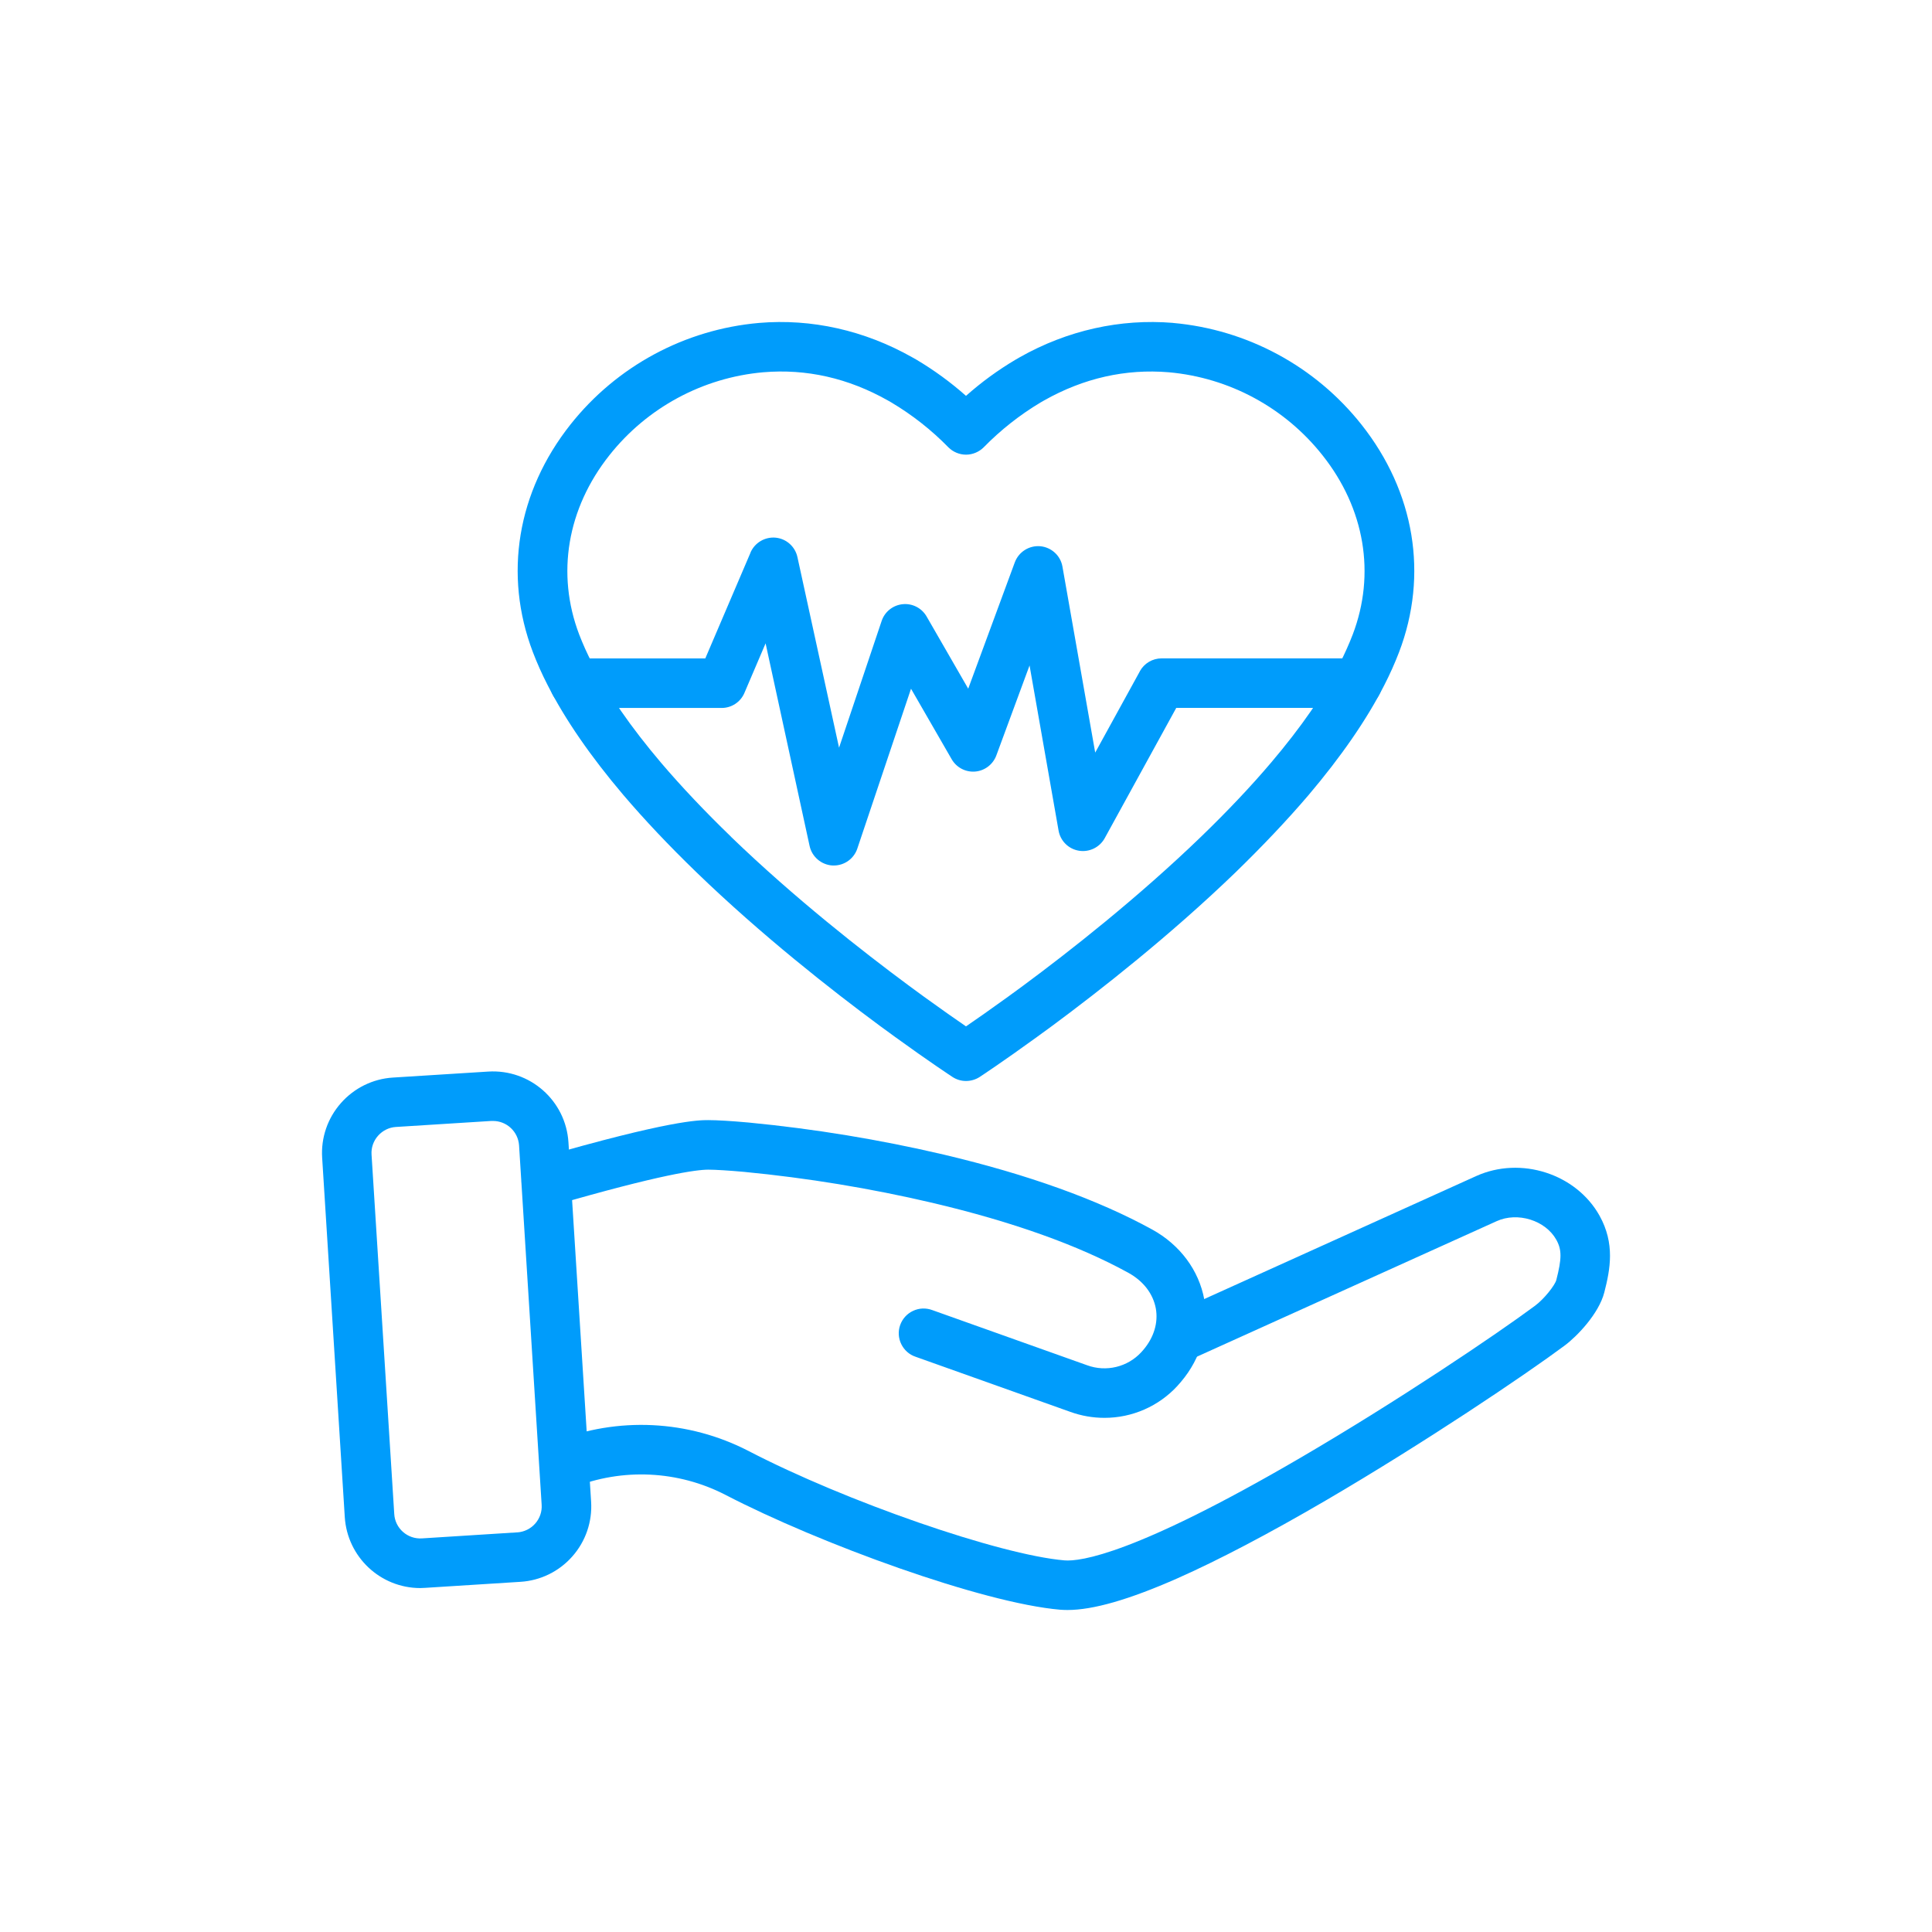 <?xml version="1.0" encoding="UTF-8"?> <svg xmlns="http://www.w3.org/2000/svg" width="48" height="48" viewBox="0 0 48 48" fill="none"><path d="M26.521 40C26.458 40 26.398 39.997 26.339 39.993C24.404 39.827 20.354 38.349 18.025 37.14C16.849 36.533 15.466 36.467 14.237 36.958C13.922 37.077 13.569 36.922 13.446 36.608C13.322 36.294 13.474 35.939 13.785 35.813C15.346 35.191 17.101 35.277 18.593 36.047C21.016 37.306 24.832 38.629 26.444 38.767C26.838 38.8 28.199 38.618 32.318 36.213C34.718 34.811 37.168 33.161 38.14 32.439C38.366 32.27 38.632 31.932 38.666 31.802C38.804 31.265 38.804 31.05 38.666 30.801C38.397 30.319 37.705 30.102 37.183 30.34L29.554 33.789H29.553C29.243 33.931 28.878 33.792 28.738 33.483C28.599 33.173 28.737 32.808 29.046 32.669L36.675 29.219C37.783 28.719 39.157 29.16 39.74 30.203C40.125 30.896 40.009 31.525 39.858 32.111C39.721 32.64 39.183 33.199 38.875 33.429C37.879 34.169 35.379 35.852 32.939 37.278C31.516 38.109 30.277 38.759 29.253 39.213C28.059 39.74 27.162 40 26.521 40Z" fill="#009CFB"></path><path d="M27.439 35.226C27.15 35.226 26.865 35.176 26.593 35.078L22.747 33.708C22.59 33.656 22.463 33.541 22.391 33.393C22.319 33.245 22.309 33.074 22.365 32.919C22.421 32.763 22.536 32.637 22.685 32.568C22.835 32.497 23.005 32.491 23.16 32.548L27.008 33.919C27.481 34.093 28.013 33.965 28.354 33.596C28.375 33.573 28.393 33.553 28.408 33.535C28.669 33.227 28.779 32.861 28.716 32.508C28.648 32.143 28.408 31.829 28.035 31.623C26.791 30.938 25.154 30.353 23.169 29.885C21.628 29.524 20.064 29.267 18.489 29.115C18.11 29.081 17.777 29.06 17.597 29.06C17.307 29.06 16.42 29.175 13.745 29.951C13.418 30.044 13.077 29.856 12.983 29.53C12.888 29.204 13.076 28.863 13.402 28.768C16.644 27.829 17.361 27.829 17.593 27.829C17.816 27.829 18.172 27.85 18.597 27.889H18.599C20.232 28.046 21.851 28.312 23.448 28.686C25.539 29.18 27.282 29.808 28.624 30.546C29.316 30.926 29.787 31.56 29.92 32.284C30.051 32.996 29.841 33.743 29.342 34.33C29.318 34.359 29.288 34.392 29.256 34.428V34.429C28.789 34.938 28.13 35.227 27.439 35.226Z" fill="#009CFB"></path><path d="M10.439 39.455C9.448 39.453 8.629 38.681 8.566 37.692L8.004 28.765C7.972 28.268 8.139 27.78 8.47 27.406C8.799 27.032 9.263 26.803 9.76 26.772L12.129 26.623C13.166 26.558 14.058 27.344 14.123 28.381L14.686 37.308C14.718 37.805 14.55 38.295 14.221 38.667C13.892 39.042 13.426 39.27 12.929 39.3L10.559 39.45C10.52 39.453 10.48 39.455 10.439 39.455ZM12.246 27.85H12.204L9.838 27.999C9.665 28.009 9.506 28.089 9.392 28.218C9.278 28.346 9.219 28.516 9.231 28.687L9.795 37.614C9.805 37.787 9.883 37.946 10.012 38.06C10.142 38.175 10.311 38.232 10.483 38.221L12.852 38.071V38.072C13.023 38.06 13.184 37.982 13.297 37.853C13.411 37.724 13.469 37.556 13.457 37.384L12.896 28.457C12.873 28.116 12.591 27.85 12.249 27.85L12.246 27.85Z" fill="#009CFB"></path><path d="M24 26.857C23.879 26.857 23.762 26.821 23.663 26.756C23.64 26.741 23.089 26.379 22.236 25.761C22.114 25.672 21.985 25.579 21.851 25.48C20.67 24.607 18.923 23.238 17.303 21.672L17.293 21.662C16.619 21.01 16.012 20.367 15.487 19.751C14.673 18.792 14.039 17.873 13.605 17.02C13.468 16.754 13.345 16.479 13.238 16.199C12.508 14.279 12.849 12.219 14.174 10.546C15.323 9.096 17.017 8.184 18.859 8.023C20.164 7.912 21.48 8.208 22.664 8.877L22.765 8.934C23.203 9.194 23.618 9.496 24 9.835C24.381 9.496 24.794 9.195 25.233 8.935C25.269 8.914 25.304 8.895 25.337 8.875C26.518 8.207 27.834 7.914 29.141 8.022V8.023C30.983 8.186 32.676 9.098 33.824 10.547C35.149 12.22 35.492 14.281 34.76 16.201C34.653 16.48 34.53 16.755 34.393 17.021C33.958 17.875 33.325 18.792 32.511 19.753C31.983 20.372 31.372 21.017 30.695 21.675C29.073 23.241 27.326 24.61 26.147 25.483C26.013 25.582 25.885 25.675 25.762 25.764C24.909 26.383 24.358 26.745 24.335 26.76C24.236 26.823 24.118 26.857 24 26.857ZM18.17 20.798C19.739 22.312 21.437 23.642 22.585 24.491C22.715 24.587 22.84 24.679 22.96 24.766C23.399 25.084 23.759 25.335 24 25.5C24.242 25.335 24.601 25.084 25.041 24.766C25.16 24.679 25.286 24.587 25.417 24.491C26.567 23.641 28.268 22.306 29.84 20.788C30.49 20.16 31.073 19.544 31.573 18.955C32.326 18.07 32.906 17.23 33.297 16.462C33.412 16.234 33.517 16.001 33.609 15.762C34.181 14.258 33.908 12.636 32.858 11.312C31.922 10.128 30.541 9.383 29.039 9.249C27.965 9.159 26.924 9.394 25.942 9.948C25.912 9.964 25.884 9.981 25.855 9.998C25.337 10.307 24.861 10.683 24.439 11.114C24.323 11.229 24.165 11.296 24.001 11.296C23.836 11.296 23.678 11.229 23.563 11.114C23.14 10.681 22.663 10.307 22.144 9.998L22.062 9.951C21.076 9.394 20.037 9.158 18.961 9.249C17.459 9.382 16.076 10.128 15.14 11.311C14.09 12.636 13.817 14.257 14.389 15.762C14.481 16.001 14.586 16.234 14.703 16.461C15.094 17.23 15.674 18.067 16.426 18.953C16.927 19.541 17.51 20.158 18.16 20.786L18.17 20.798Z" fill="#009CFB"></path><path d="M20.717 21.503H20.682C20.406 21.486 20.173 21.288 20.114 21.017L19.021 15.984L18.495 17.215C18.399 17.442 18.176 17.589 17.93 17.589H14.276C13.935 17.589 13.66 17.312 13.66 16.973C13.66 16.633 13.935 16.358 14.276 16.358H17.523L18.647 13.729H18.645C18.752 13.483 19.003 13.334 19.27 13.358C19.536 13.384 19.755 13.579 19.812 13.841L20.846 18.576L21.905 15.425C21.982 15.197 22.186 15.035 22.427 15.011C22.667 14.987 22.898 15.105 23.02 15.314L24.055 17.11L25.213 13.97V13.971C25.31 13.71 25.57 13.547 25.846 13.571C26.122 13.597 26.348 13.803 26.396 14.076L27.21 18.698L28.322 16.674L28.32 16.675C28.429 16.479 28.636 16.357 28.86 16.357H33.723C34.063 16.357 34.339 16.632 34.339 16.971C34.339 17.311 34.063 17.587 33.723 17.587H29.224L27.446 20.825C27.32 21.053 27.063 21.178 26.806 21.136C26.548 21.094 26.345 20.893 26.3 20.636L25.579 16.533L24.754 18.768C24.671 18.992 24.467 19.148 24.23 19.169C23.991 19.189 23.764 19.07 23.644 18.863L22.634 17.111L21.3 21.082V21.083C21.216 21.333 20.981 21.503 20.717 21.503Z" fill="#009CFB"></path></svg> 